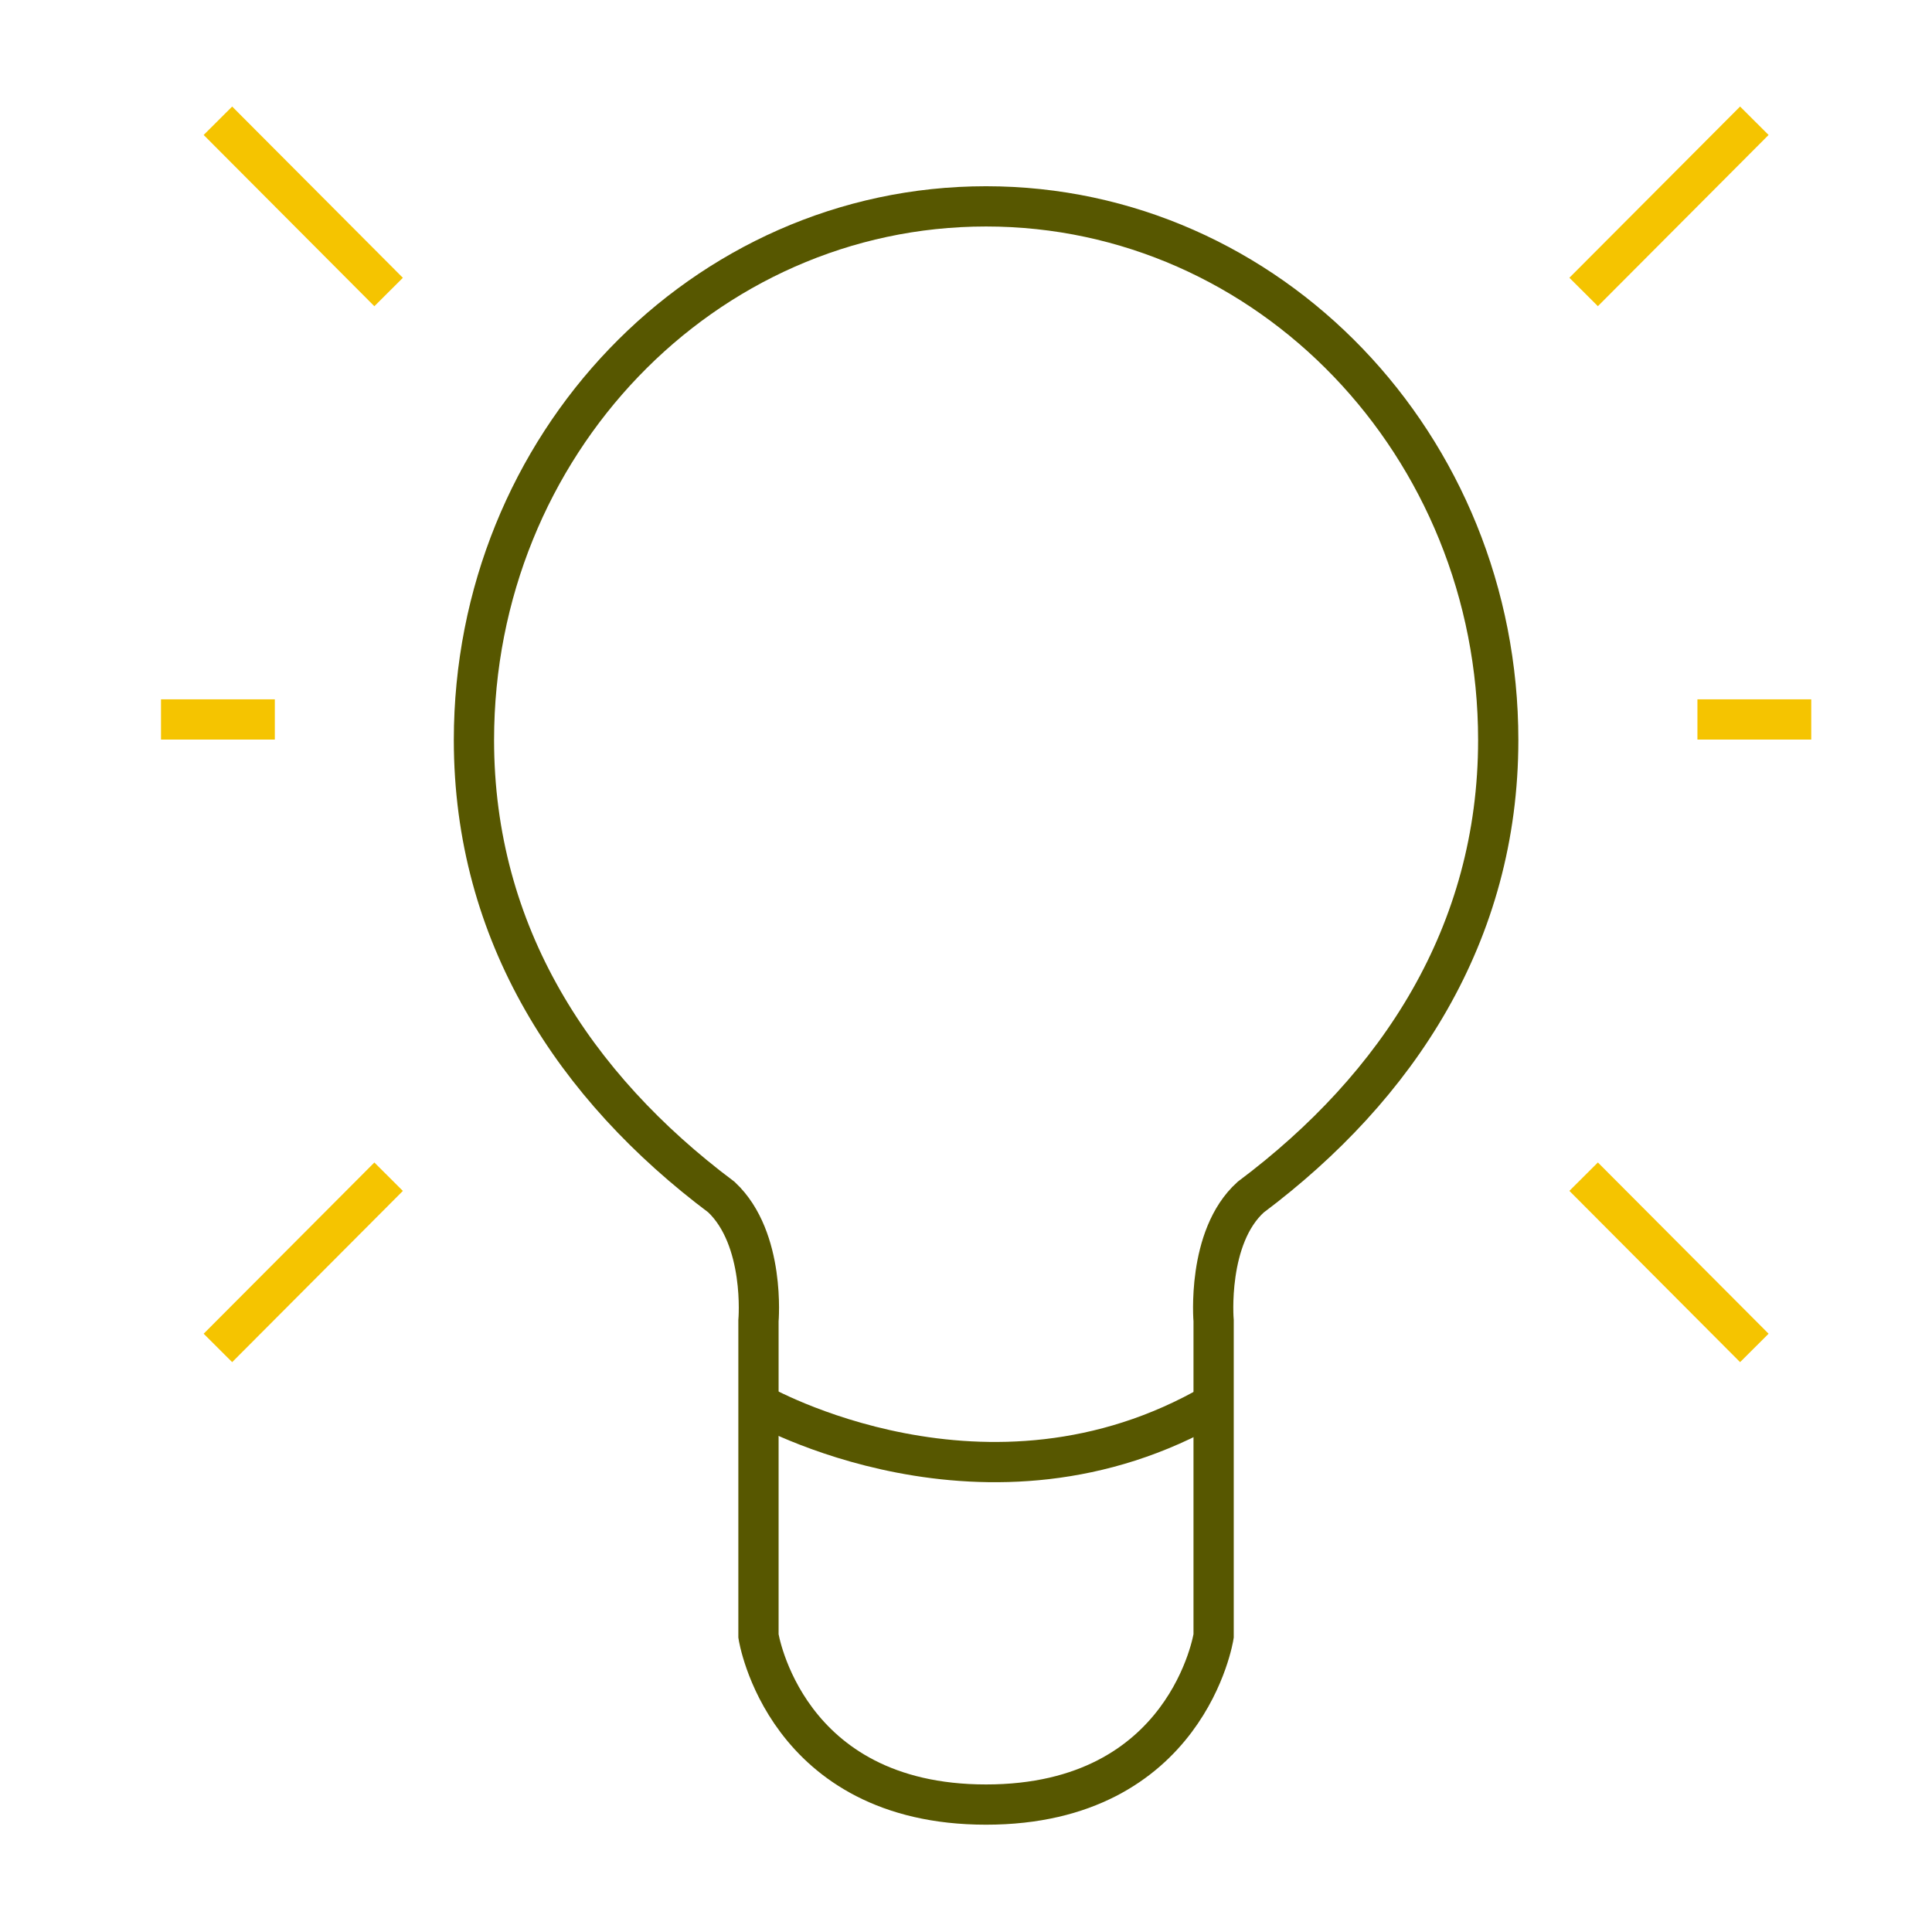 <svg xmlns="http://www.w3.org/2000/svg" width="48" height="48" viewBox="0 0 48 48">
  <g fill="none" fill-rule="evenodd">
    <path stroke="#575700" d="M31.074,29.742 C34.732,27 37.223,23.199 37.223,18.386 C37.223,11.062 31.527,5.127 24.498,5.127 C17.47,5.127 11.775,11.062 11.775,18.386 C11.775,23.199 14.265,27 17.924,29.742 C19.024,30.776 18.844,32.815 18.844,32.815 L18.844,40.646 C18.844,40.646 19.49,44.834 24.498,44.834 C29.508,44.834 30.152,40.646 30.152,40.646 L30.152,32.815 C30.152,32.815 29.973,30.734 31.074,29.742 Z"/>
    <path stroke="#F5C400" d="M43.586 3L39.345 7.254M43.586 33.489L39.345 29.234M45 17.875L42.172 17.875M5.414 33.489L9.655 29.235M5.414 3L9.655 7.255M4 17.875L6.828 17.875"/>
    <path stroke="#575700" d="M18.843,34.875 C18.843,34.875 24.522,38.138 30.154,34.875"/>
  </g>
</svg>
